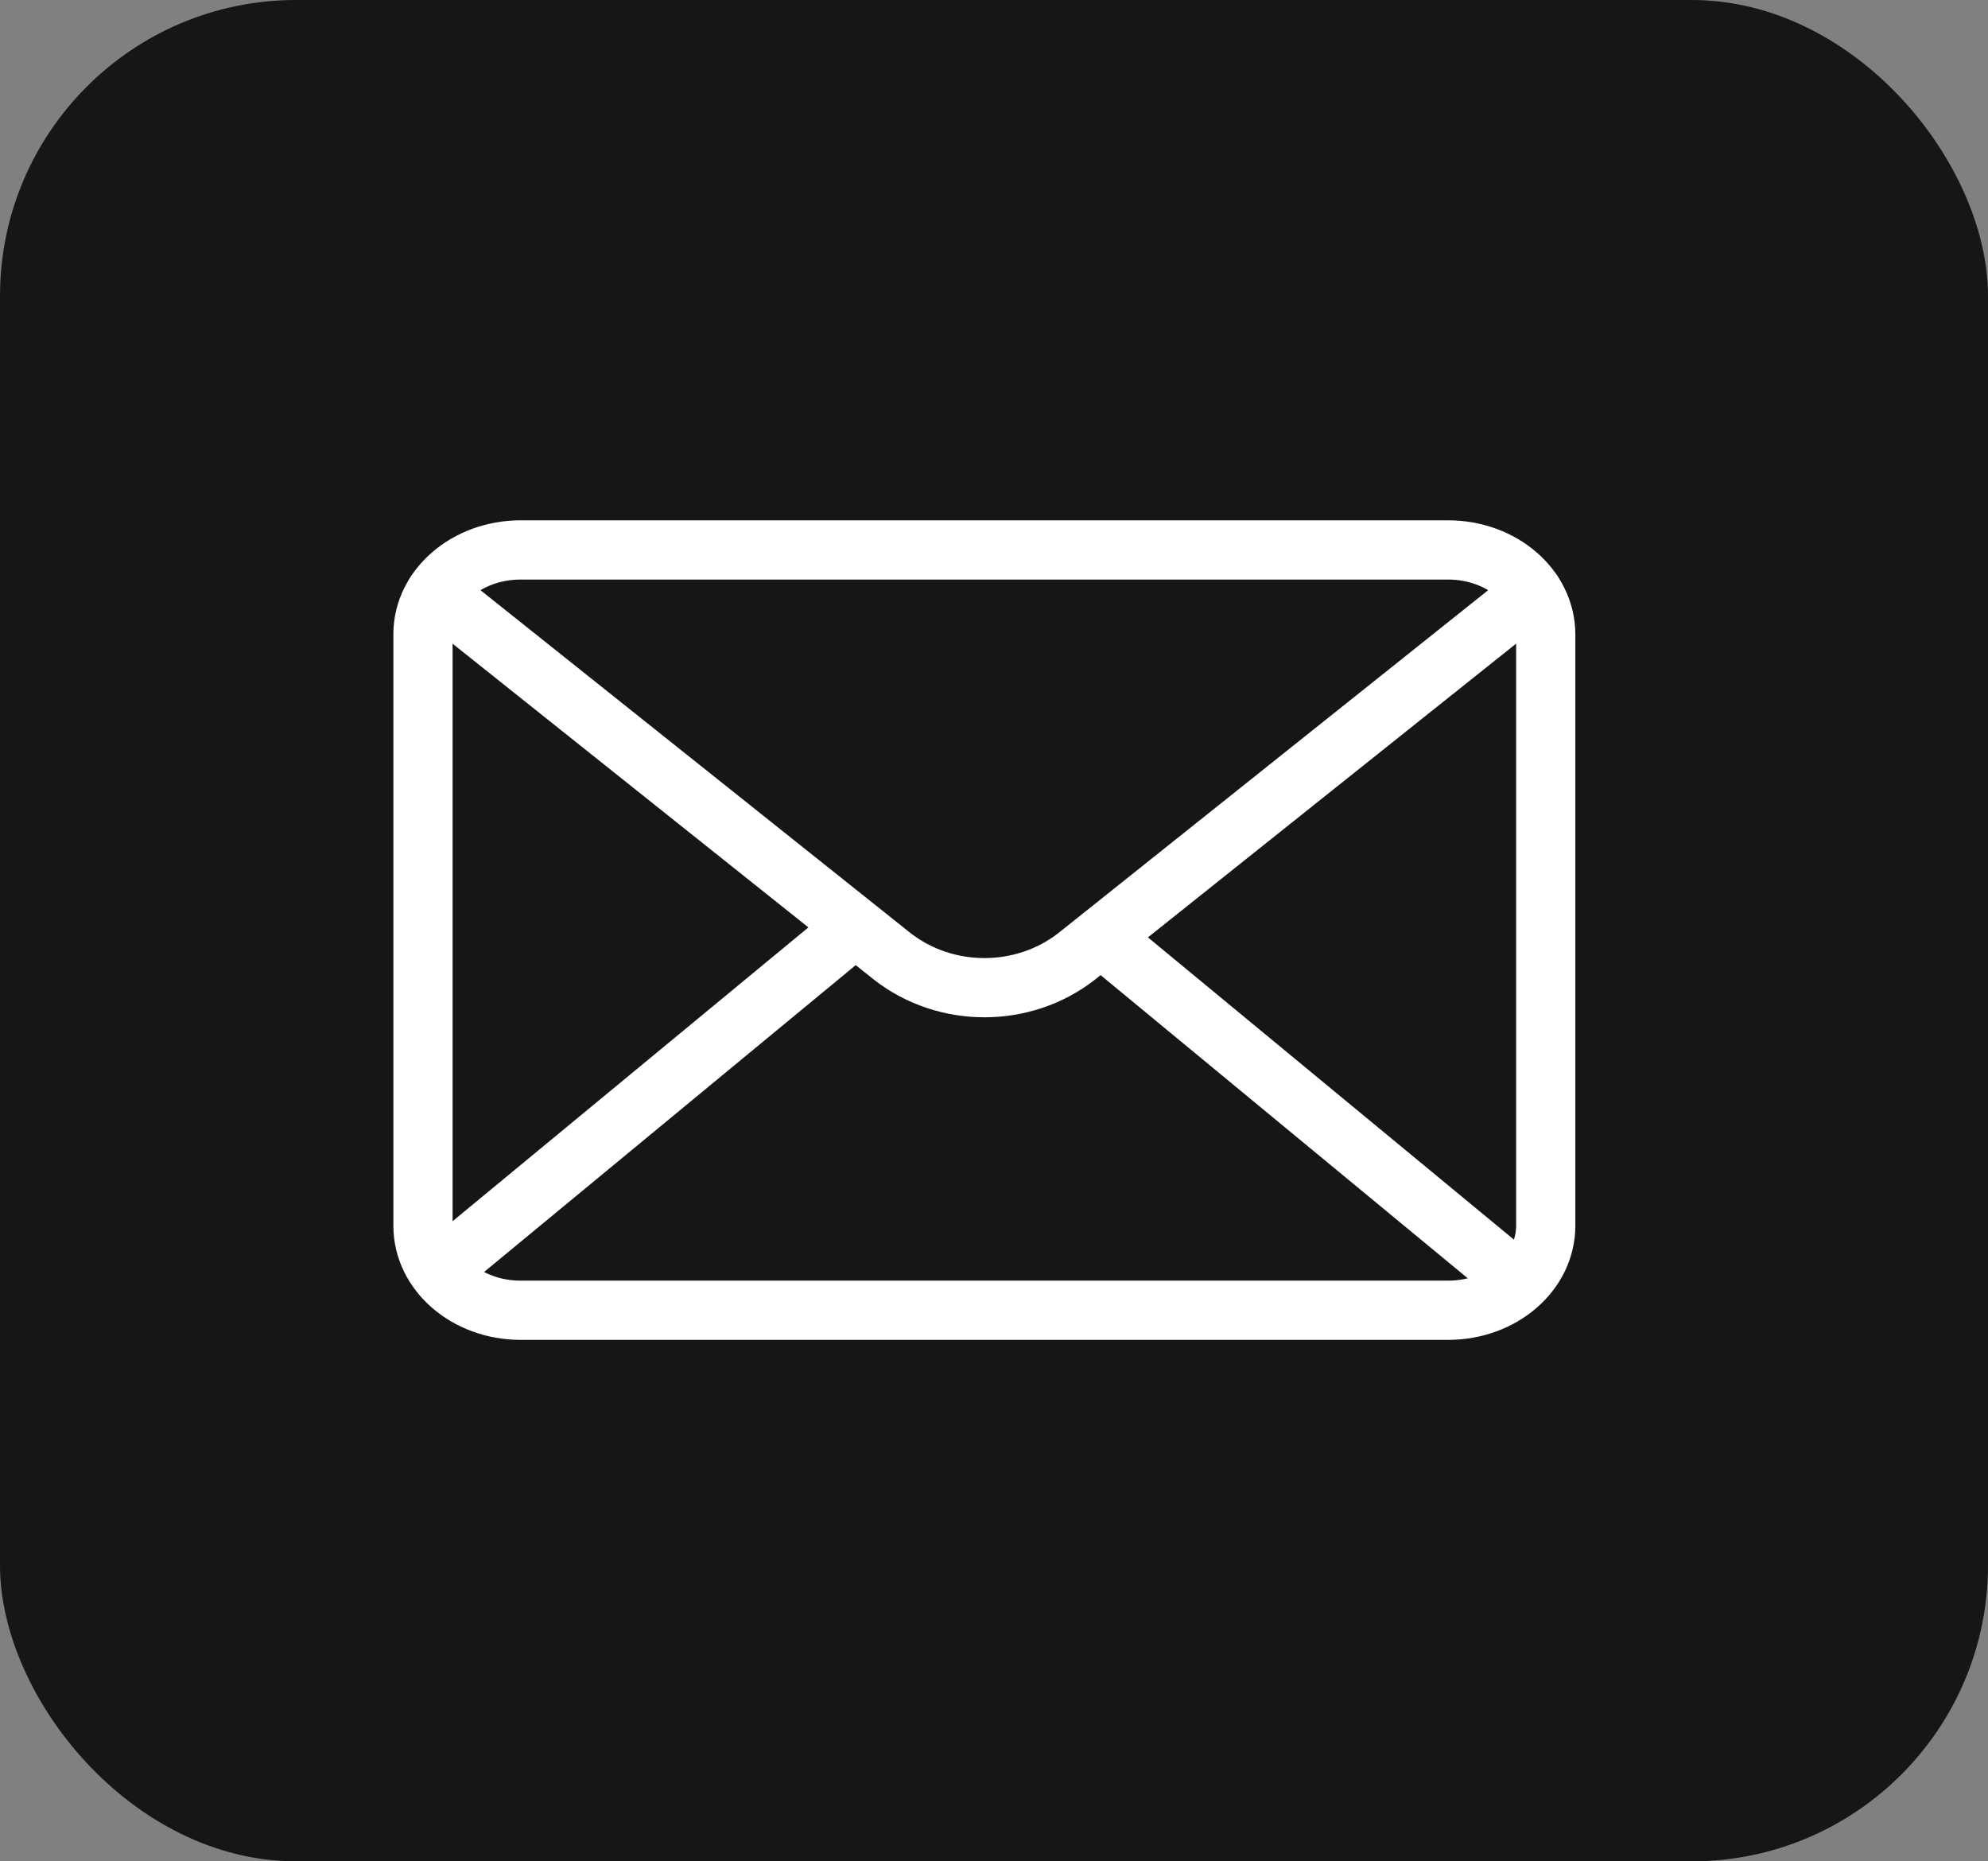 <?xml version="1.0" encoding="UTF-8"?> <svg xmlns="http://www.w3.org/2000/svg" width="47" height="44" viewBox="0 0 47 44" fill="none"><rect x="0" y="0" width="47" height="44" fill="#808080" stroke="none"/><rect width="47" height="44" rx="7" fill="#161615"></rect><path d="M10 28.969V14.993C10 13.893 11.033 13 12.308 13H34.236C35.511 13 36.544 13.893 36.544 14.998V28.974C36.544 30.08 35.511 30.973 34.236 30.973H12.308C11.033 30.973 10 30.08 10 28.974V28.969Z" fill="#161615" stroke="white" stroke-width="1.4" stroke-linecap="round" stroke-linejoin="round"></path><path d="M10.305 14.006L21.096 22.609C22.359 23.594 24.189 23.594 25.452 22.609L36.237 14.006" fill="#161615"></path><path d="M10.305 14.006L21.096 22.609C22.359 23.594 24.189 23.594 25.452 22.609L36.237 14.006" stroke="white" stroke-width="1.4" stroke-linecap="round" stroke-linejoin="round"></path><path d="M26.156 22.255L35.389 29.878" stroke="white" stroke-width="1.4" stroke-linecap="round" stroke-linejoin="round"></path><path d="M19.809 22.255L10.576 29.878" stroke="white" stroke-width="1.4" stroke-linecap="round" stroke-linejoin="round"></path></svg> 